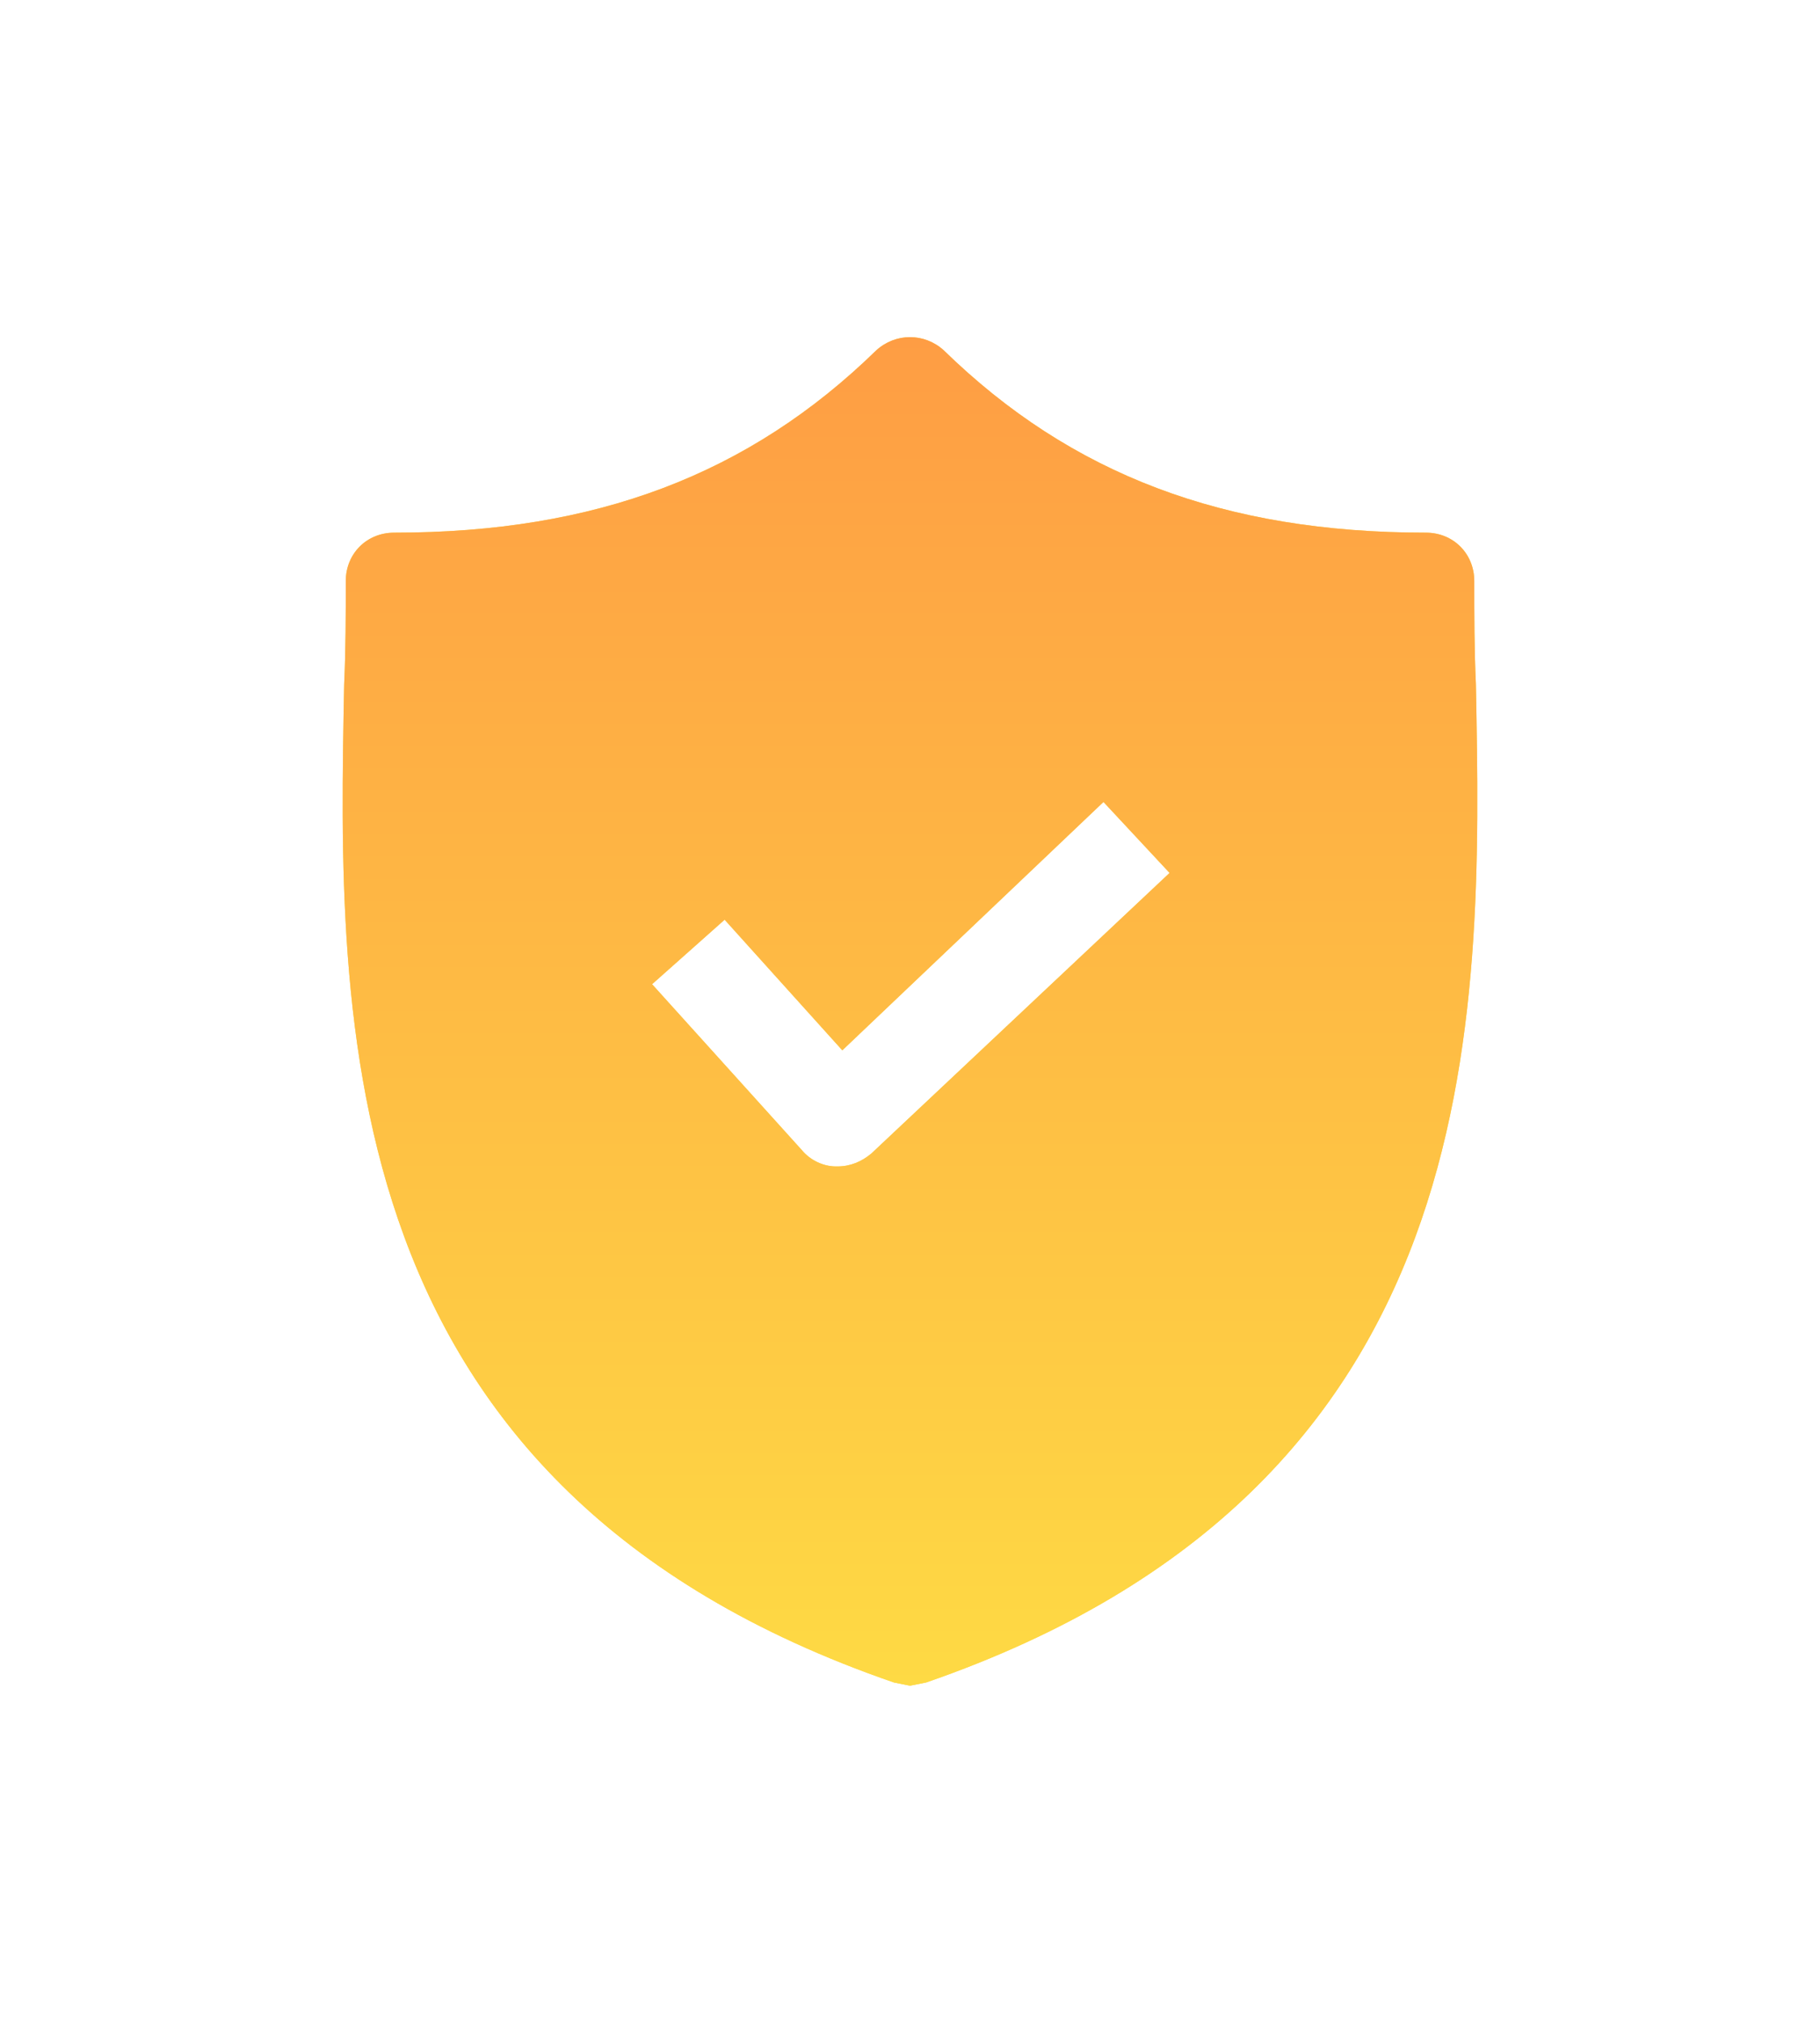 <svg width="108" height="120" viewBox="0 0 108 120" fill="none" xmlns="http://www.w3.org/2000/svg">
<g filter="url(#filter0_d)">
<path d="M87.58 35.592C87.484 33.487 87.484 31.478 87.484 29.469C87.484 27.843 86.241 26.599 84.614 26.599C72.656 26.599 63.568 23.155 56.011 15.789C54.862 14.737 53.141 14.737 51.992 15.789C44.435 23.155 35.347 26.599 23.389 26.599C21.762 26.599 20.519 27.843 20.519 29.469C20.519 31.478 20.519 33.487 20.423 35.592C20.04 55.682 19.466 83.233 53.045 94.809L54.002 95L54.958 94.809C88.441 83.233 87.963 55.777 87.58 35.592ZM51.706 63.431C51.132 63.909 50.462 64.196 49.697 64.196H49.601C48.836 64.196 48.07 63.813 47.592 63.239L38.695 53.386L43 49.559L49.984 57.308L65.481 42.575L69.404 46.785L51.706 63.431Z" fill="#FEDA44"/>
<path d="M87.58 35.592C87.484 33.487 87.484 31.478 87.484 29.469C87.484 27.843 86.241 26.599 84.614 26.599C72.656 26.599 63.568 23.155 56.011 15.789C54.862 14.737 53.141 14.737 51.992 15.789C44.435 23.155 35.347 26.599 23.389 26.599C21.762 26.599 20.519 27.843 20.519 29.469C20.519 31.478 20.519 33.487 20.423 35.592C20.04 55.682 19.466 83.233 53.045 94.809L54.002 95L54.958 94.809C88.441 83.233 87.963 55.777 87.58 35.592ZM51.706 63.431C51.132 63.909 50.462 64.196 49.697 64.196H49.601C48.836 64.196 48.07 63.813 47.592 63.239L38.695 53.386L43 49.559L49.984 57.308L65.481 42.575L69.404 46.785L51.706 63.431Z" fill="url(#paint0_linear)"/>
</g>
<defs>
<filter id="filter0_d" x="0.336" y="0" width="107.329" height="120" filterUnits="userSpaceOnUse" color-interpolation-filters="sRGB">
<feFlood flood-opacity="0" result="BackgroundImageFix"/>
<feColorMatrix in="SourceAlpha" type="matrix" values="0 0 0 0 0 0 0 0 0 0 0 0 0 0 0 0 0 0 127 0"/>
<feOffset dy="5"/>
<feGaussianBlur stdDeviation="10"/>
<feColorMatrix type="matrix" values="0 0 0 0 1 0 0 0 0 0.71 0 0 0 0 0.271 0 0 0 0.4 0"/>
<feBlend mode="normal" in2="BackgroundImageFix" result="effect1_dropShadow"/>
<feBlend mode="normal" in="SourceGraphic" in2="effect1_dropShadow" result="shape"/>
</filter>
<linearGradient id="paint0_linear" x1="54" y1="15" x2="54" y2="95" gradientUnits="userSpaceOnUse">
<stop stop-color="#FE9D44"/>
<stop offset="1" stop-color="#FEDA44"/>
</linearGradient>
</defs>
</svg>
